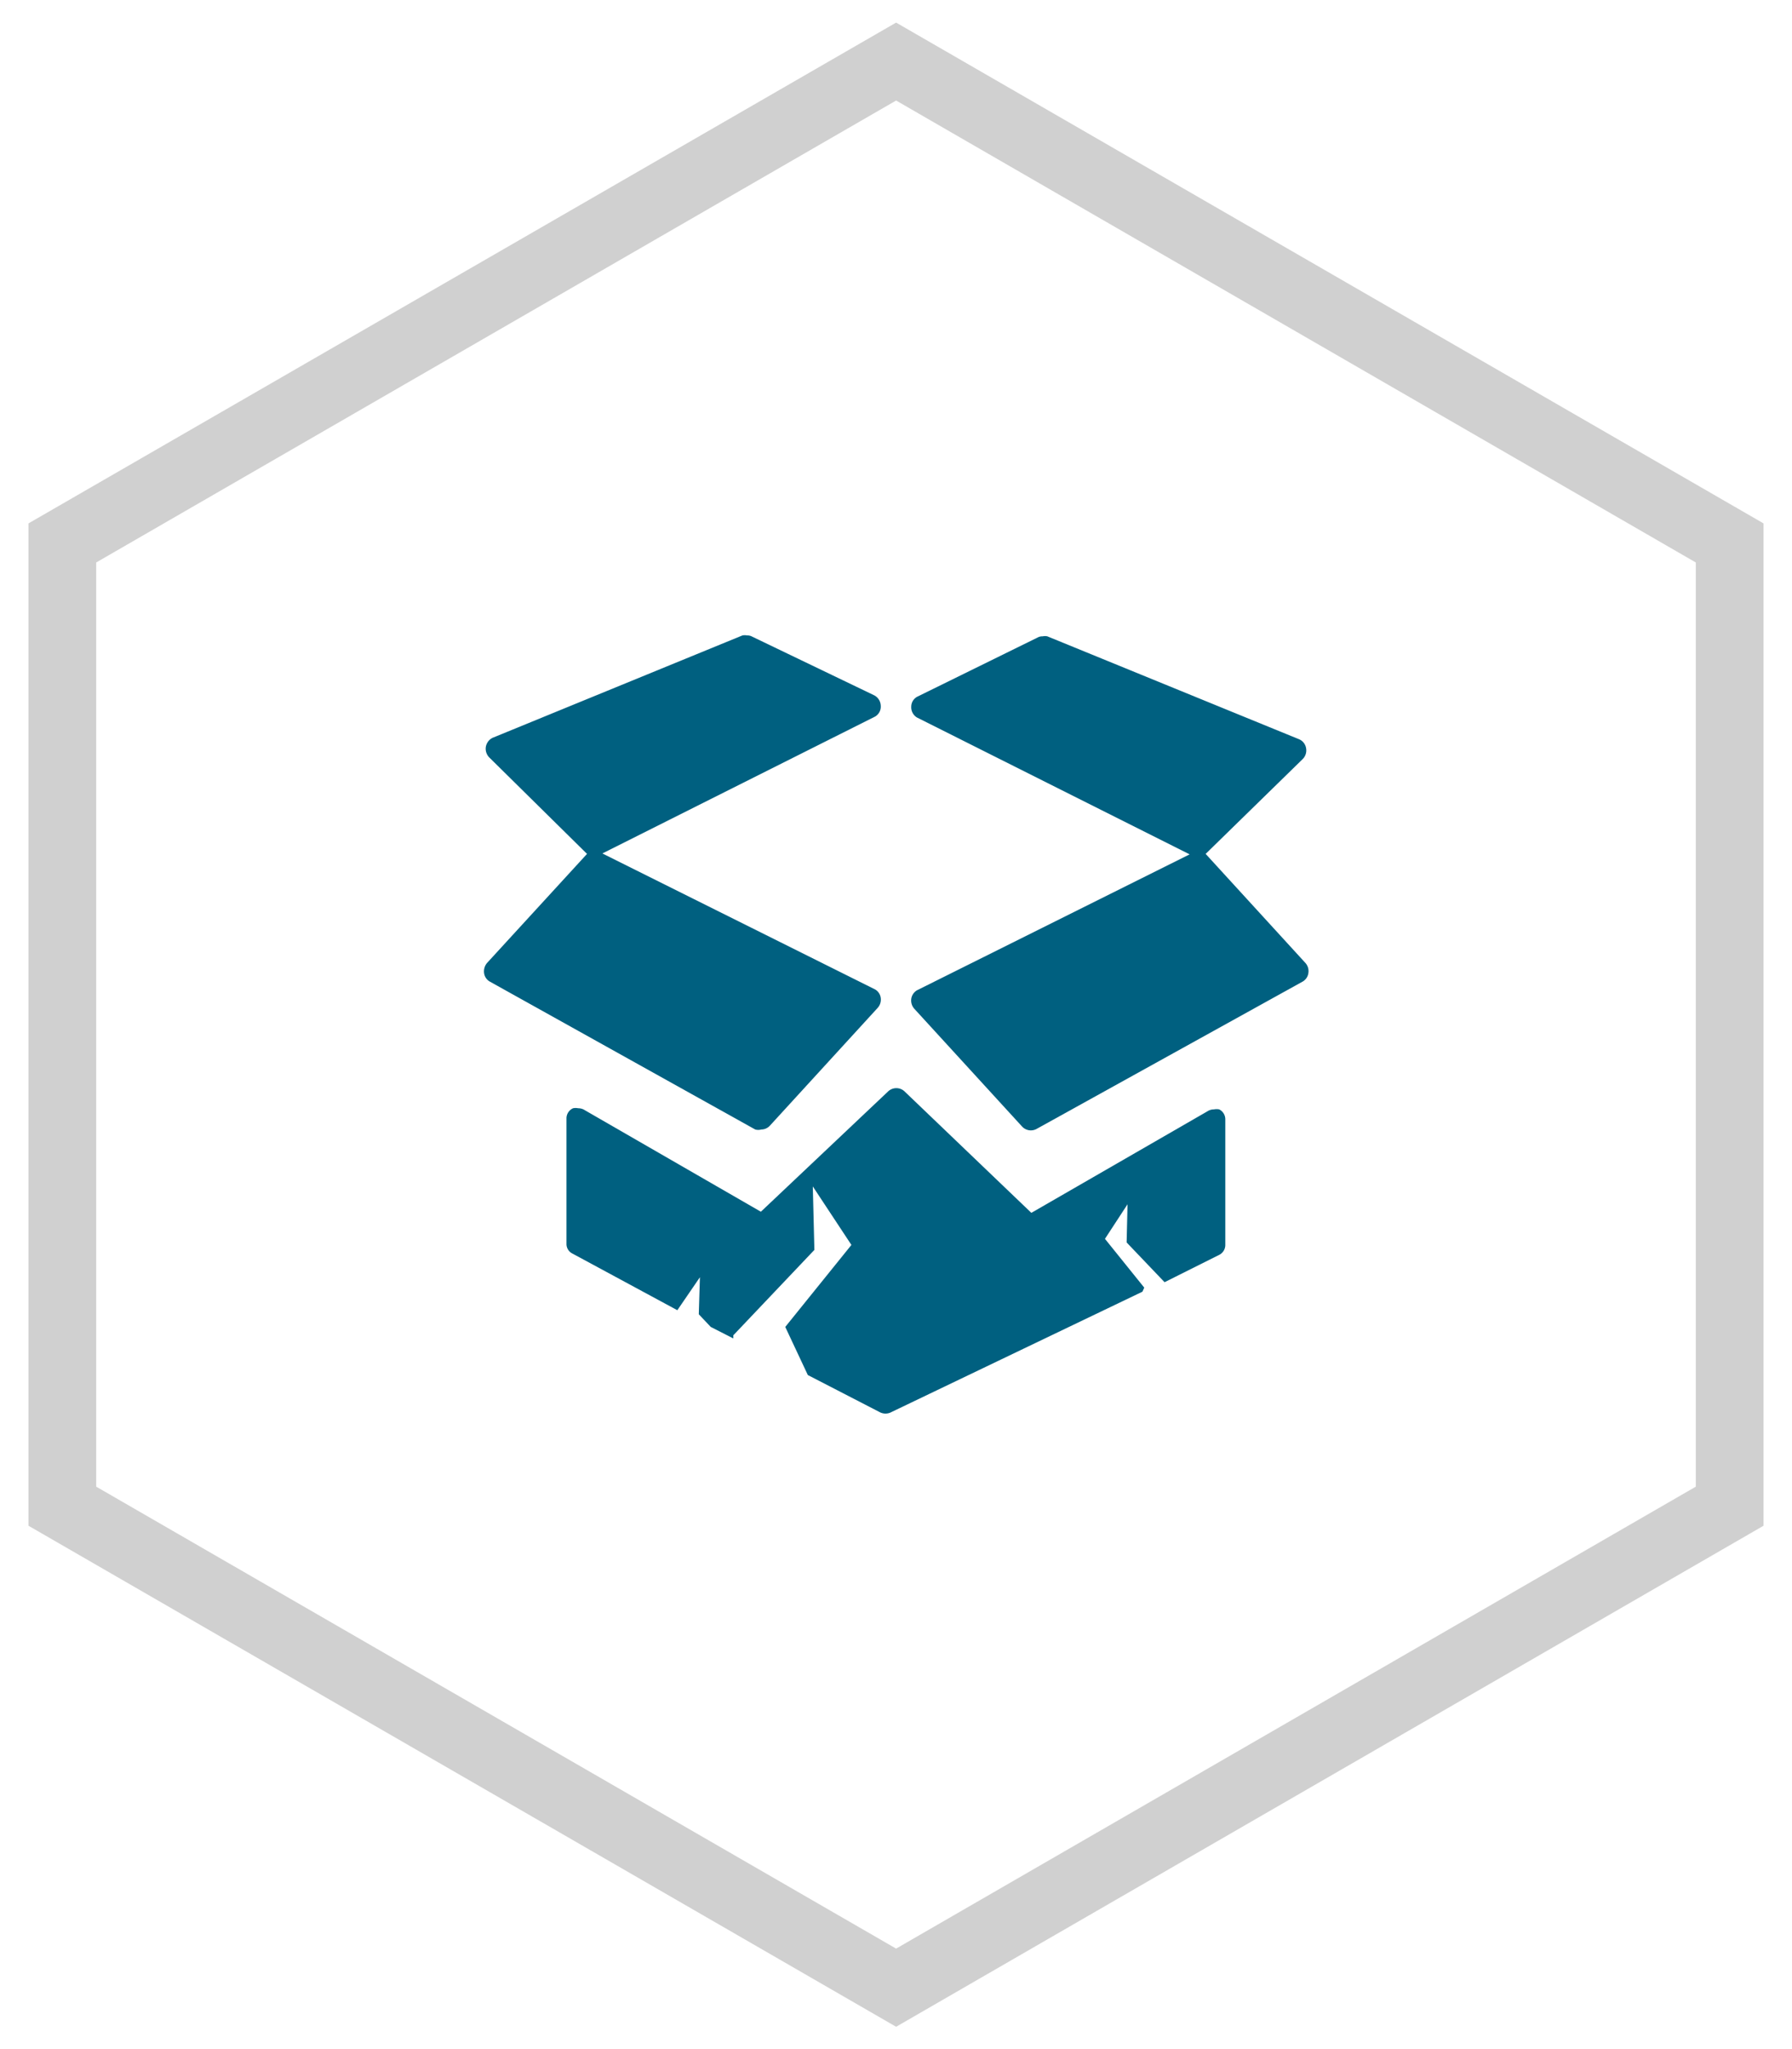 <svg id="Ebene_1" data-name="Ebene 1" xmlns="http://www.w3.org/2000/svg" viewBox="0 0 79.37 90.71"><defs><style>.estbroartc1{fill:#d0d0d0;}.estbroartc2{fill:#006080;}</style>
</defs>
<g><path class="estbroartc1" d="M39.69,89.72,1.26,67.54V23.17L39.69,1,78.11,23.17V67.54ZM4.26,65.81,39.69,86.26,75.11,65.81V24.9L39.69,4.45,4.26,24.9Z"/>
<path class="estbroartc2" d="M57.82,42.63,53.4,37.8l4.3-4.2a.54.54,0,0,0,.15-.47.52.52,0,0,0-.3-.4L46.39,28.17a.49.49,0,0,0-.21,0,.42.42,0,0,0-.22.05l-5.31,2.61a.5.5,0,0,0-.29.45.53.53,0,0,0,.25.48l12.08,6.06L40.61,43.84a.53.53,0,0,0-.25.38.55.55,0,0,0,.14.44l4.77,5.21a.53.53,0,0,0,.65.1L57.7,43.45a.51.51,0,0,0,.25-.38A.54.54,0,0,0,57.82,42.63Z"/><path class="estbroartc2" d="M33.72,50a.52.52,0,0,0,.38-.17l4.77-5.21a.55.55,0,0,0,.14-.44.51.51,0,0,0-.25-.38L26.68,37.78l12.08-6.06a.51.51,0,0,0,.25-.48.54.54,0,0,0-.29-.46l-5.41-2.6a.42.42,0,0,0-.22-.05.52.52,0,0,0-.21,0L21.82,32.66a.55.55,0,0,0-.3.39.55.55,0,0,0,.15.48L26,37.8l-4.43,4.83a.58.58,0,0,0-.13.44.51.51,0,0,0,.25.38L33.45,50A.52.52,0,0,0,33.72,50Z"/>
<path class="estbroartc2" d="M54,49.11a.59.59,0,0,0-.23,0,.53.53,0,0,0-.3.09l-7.79,4.49-5.61-5.37a.53.53,0,0,0-.74,0L33.7,53.64l-7.79-4.49a.53.53,0,0,0-.3-.09.59.59,0,0,0-.23,0,.49.49,0,0,0-.29.43v5.59a.47.47,0,0,0,.26.41L30,58l1-1.46-.05,1.64.53.56,1,.51,0-.14,3.59-3.78L36,52.52l1.71,2.59-2.93,3.63,1,2.13,3.18,1.64a.55.55,0,0,0,.52,0L50.6,57.18l.08-.18-1.74-2.16,1-1.53L49.9,55l1.68,1.76L54,55.55a.49.49,0,0,0,.27-.42V49.54A.49.49,0,0,0,54,49.11Z"/></g></svg>
